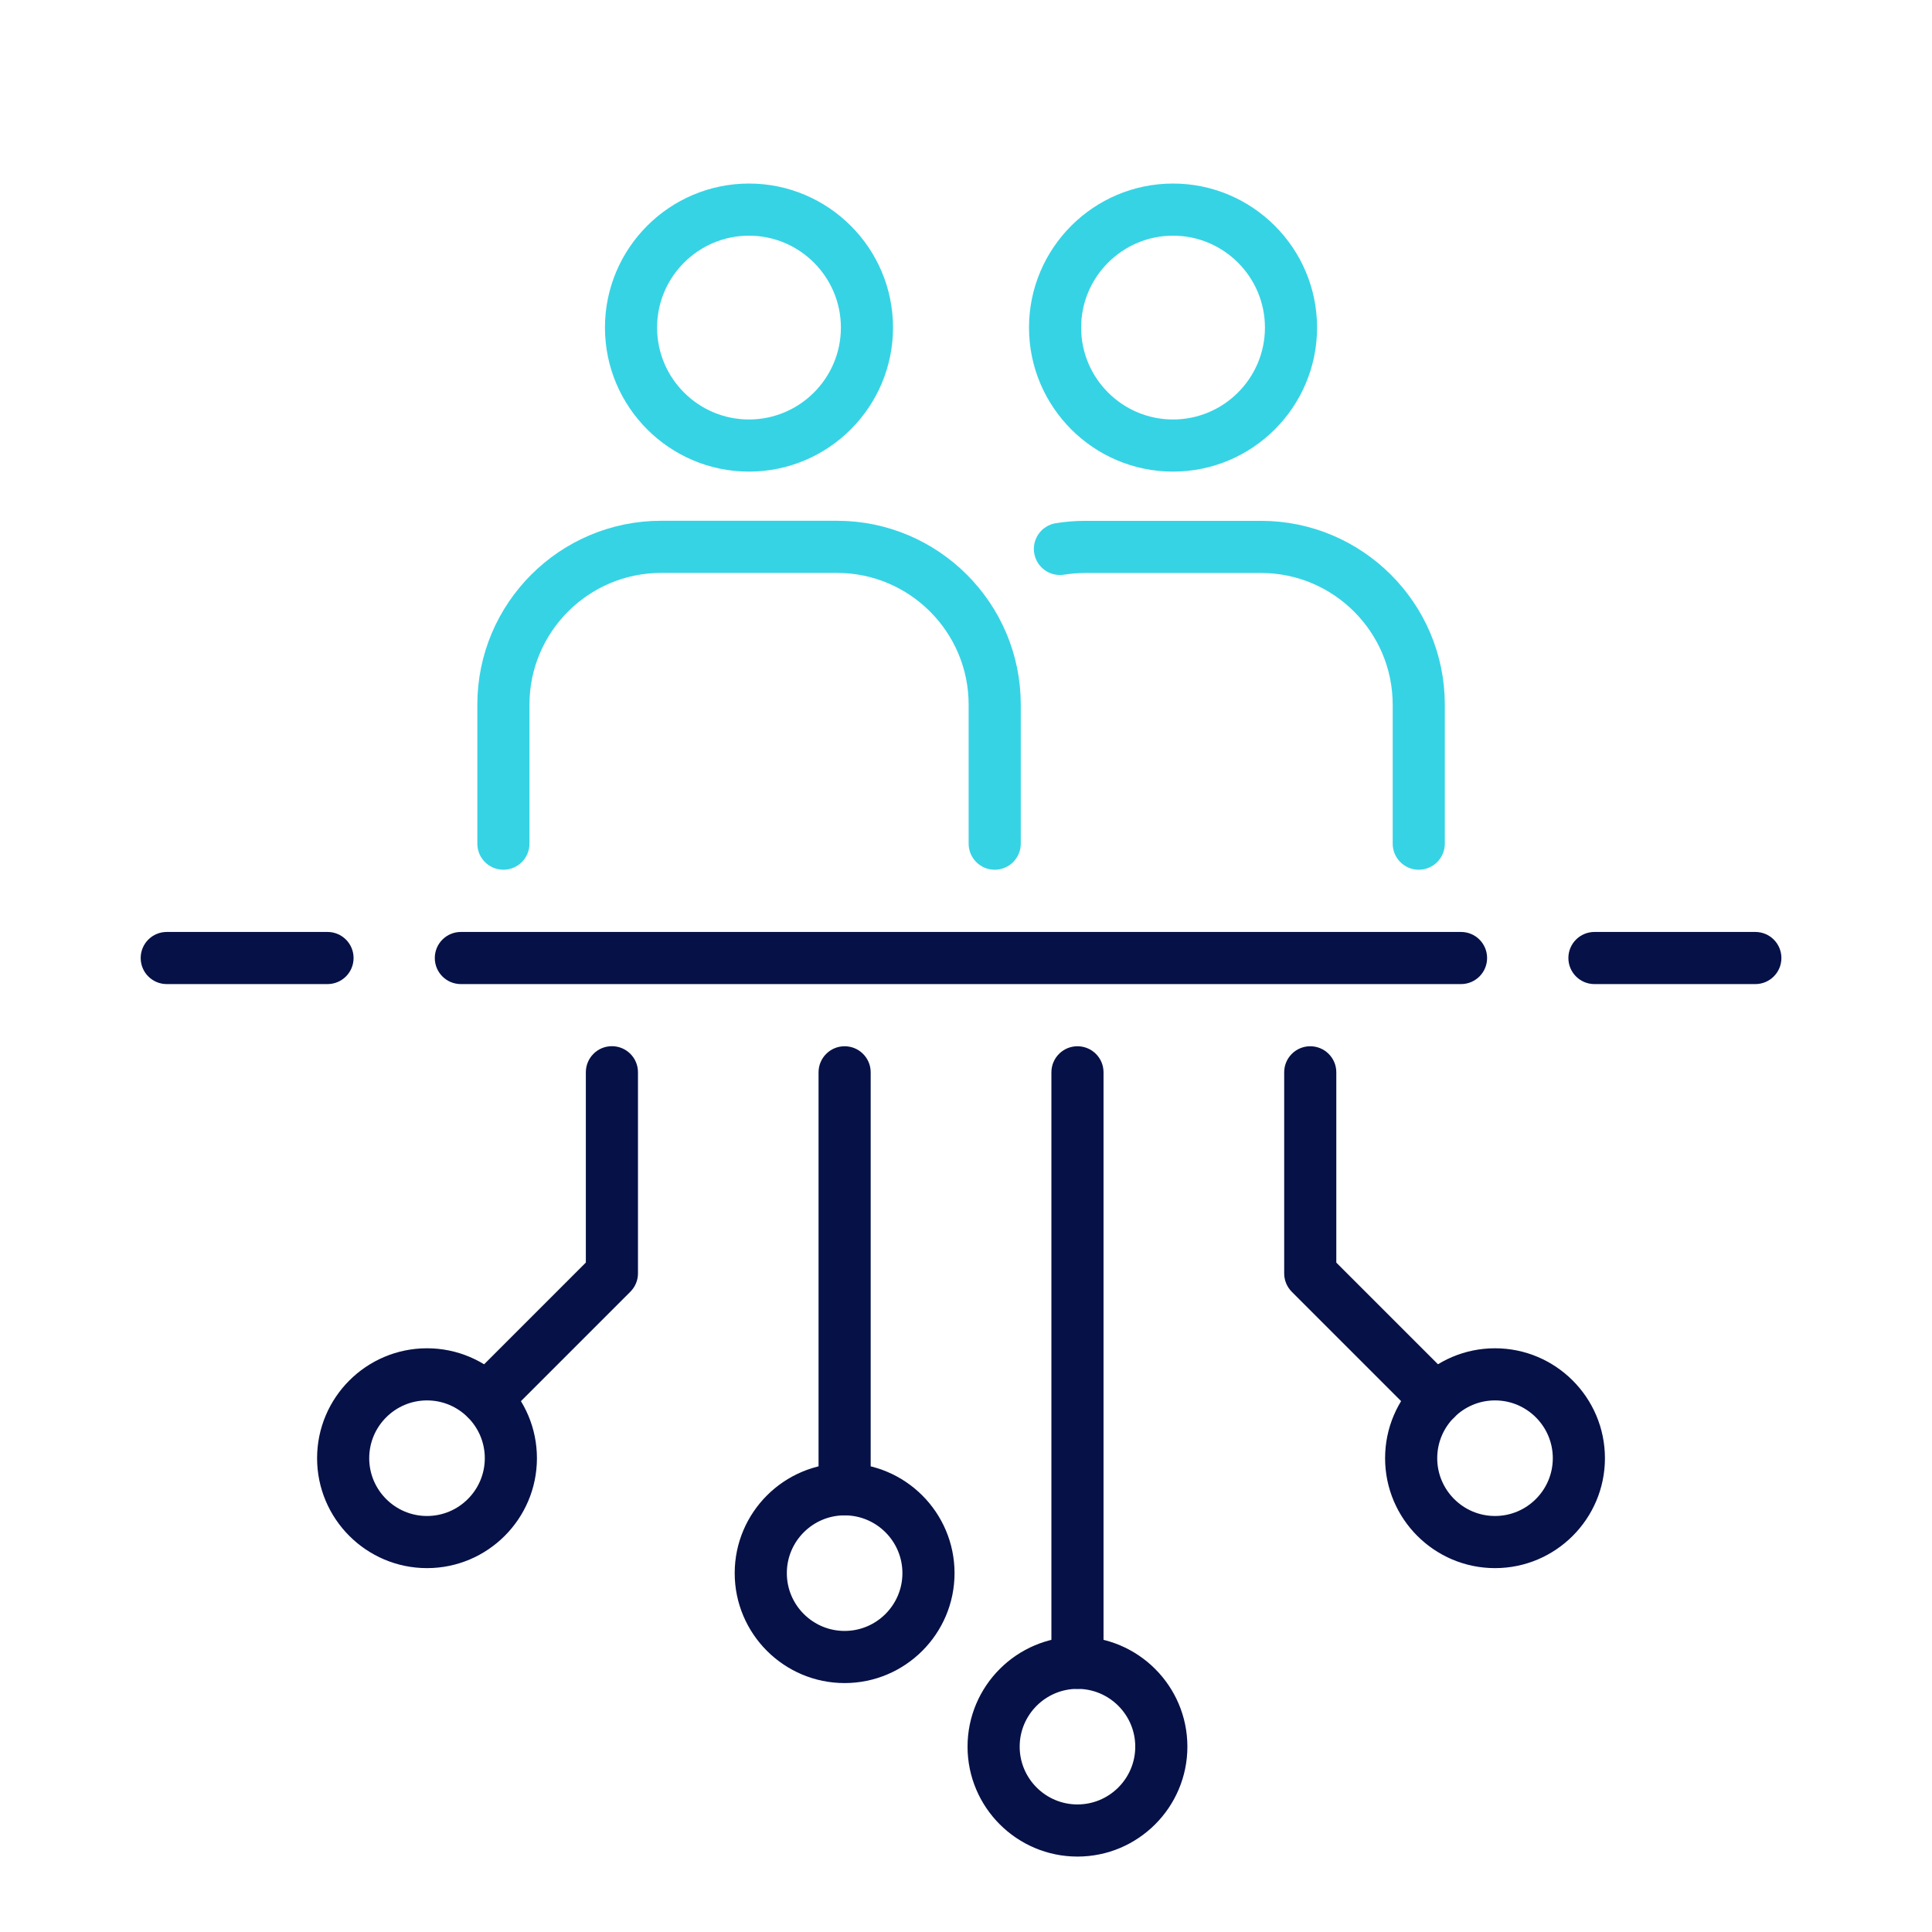 <?xml version="1.0" encoding="UTF-8"?> <svg xmlns="http://www.w3.org/2000/svg" id="Pg-1" viewBox="0 0 300.2 300.2"><defs><style> .cls-1 { fill: #061147; stroke: #061147; } .cls-1, .cls-2 { stroke-miterlimit: 10; stroke-width: 3px; } .cls-2 { fill: #36d3e5; stroke: #36d3e5; } </style></defs><g><path class="cls-1" d="M227.02,151.41H71.61c-1.41,0-2.55-1.14-2.55-2.55s1.14-2.55,2.55-2.55h155.41c1.41,0,2.55,1.14,2.55,2.55s-1.14,2.55-2.55,2.55h0Z"></path><path class="cls-1" d="M272.75,151.41h-25c-1.41,0-2.55-1.14-2.55-2.55s1.14-2.55,2.55-2.55h25c1.41,0,2.55,1.14,2.55,2.55s-1.14,2.55-2.55,2.55Z"></path><path class="cls-1" d="M50.89,151.41h-24.98c-1.41,0-2.55-1.14-2.55-2.55s1.14-2.55,2.55-2.55h24.98c1.41,0,2.55,1.14,2.55,2.55s-1.14,2.55-2.55,2.55Z"></path></g><g><path class="cls-1" d="M131.24,233.96c-1.41,0-2.55-1.14-2.55-2.55v-64.79c0-1.41,1.14-2.55,2.55-2.55s2.55,1.14,2.55,2.55v64.79c0,1.41-1.14,2.55-2.55,2.55h0Z"></path><path class="cls-1" d="M131.24,260.02c-8.59,0-15.58-6.99-15.58-15.58s6.99-15.58,15.58-15.58,15.58,6.99,15.58,15.58-6.99,15.58-15.58,15.58ZM131.24,233.96c-5.78,0-10.48,4.7-10.48,10.48s4.7,10.48,10.48,10.48,10.48-4.7,10.48-10.48-4.7-10.48-10.48-10.48Z"></path></g><g><path class="cls-1" d="M167.42,260.92c-1.41,0-2.55-1.14-2.55-2.55v-91.75c0-1.41,1.14-2.55,2.55-2.55s2.55,1.14,2.55,2.55v91.75c0,1.41-1.14,2.55-2.55,2.55Z"></path><path class="cls-1" d="M167.42,286.98c-8.59,0-15.58-6.99-15.58-15.58s6.99-15.58,15.58-15.58,15.58,6.99,15.58,15.58-6.99,15.58-15.58,15.58ZM167.42,260.92c-5.78,0-10.48,4.7-10.48,10.48s4.7,10.48,10.48,10.48,10.48-4.7,10.48-10.48-4.7-10.48-10.48-10.48h0Z"></path></g><g><path class="cls-1" d="M223.09,219.92c-.65,0-1.3-.25-1.8-.75l-19.5-19.5c-.48-.48-.75-1.13-.75-1.8v-31.25c0-1.41,1.14-2.55,2.55-2.55s2.55,1.14,2.55,2.55v30.19l18.76,18.76c1,1,1,2.61,0,3.61-.5.5-1.15.75-1.8.75h0Z"></path><path class="cls-1" d="M232.3,242.16c-8.59,0-15.58-6.99-15.58-15.58s6.99-15.58,15.58-15.58,15.58,6.99,15.58,15.58-6.99,15.58-15.58,15.58ZM232.3,216.1c-5.78,0-10.48,4.7-10.48,10.48s4.7,10.48,10.48,10.48,10.48-4.7,10.48-10.48-4.7-10.48-10.48-10.48Z"></path></g><g><path class="cls-1" d="M75.57,219.92c-.65,0-1.3-.25-1.8-.75-1-1-1-2.61,0-3.61l18.76-18.76v-30.19c0-1.41,1.14-2.55,2.55-2.55s2.55,1.14,2.55,2.55v31.25c0,.68-.27,1.32-.75,1.8l-19.5,19.5c-.5.5-1.15.75-1.8.75h-.01Z"></path><path class="cls-1" d="M66.35,242.16c-8.59,0-15.58-6.99-15.58-15.58s6.99-15.58,15.58-15.58,15.58,6.99,15.58,15.58-6.99,15.58-15.58,15.58ZM66.35,216.1c-5.78,0-10.48,4.7-10.48,10.48s4.7,10.48,10.48,10.48,10.48-4.7,10.48-10.48-4.7-10.48-10.48-10.48Z"></path></g><g><g><path class="cls-2" d="M154.56,133.64c-1.41,0-2.55-1.14-2.55-2.55v-21.61c0-12.11-9.85-21.96-21.96-21.96h-27.32c-12.11,0-21.96,9.85-21.96,21.96v21.61c0,1.41-1.14,2.55-2.55,2.55s-2.55-1.14-2.55-2.55v-21.61c0-14.92,12.14-27.06,27.06-27.06h27.32c14.92,0,27.06,12.14,27.06,27.06v21.61c0,1.41-1.14,2.55-2.55,2.55h0Z"></path><path class="cls-2" d="M116.38,71.78c-11.51,0-20.88-9.37-20.88-20.88s9.37-20.88,20.88-20.88,20.88,9.37,20.88,20.88-9.37,20.88-20.88,20.88ZM116.38,35.12c-8.7,0-15.78,7.08-15.78,15.78s7.08,15.78,15.78,15.78,15.78-7.08,15.78-15.78-7.08-15.78-15.78-15.78Z"></path></g><g><path class="cls-2" d="M220.45,133.64c-1.41,0-2.55-1.14-2.55-2.55v-21.6c0-12.11-9.85-21.96-21.96-21.96h-27.32c-1.19,0-2.37.1-3.51.28-1.4.23-2.7-.71-2.93-2.1s.71-2.7,2.1-2.93c1.41-.23,2.87-.35,4.34-.35h27.32c14.92,0,27.06,12.14,27.06,27.06v21.6c0,1.41-1.14,2.55-2.55,2.55h0Z"></path><path class="cls-2" d="M182.27,71.78c-11.51,0-20.88-9.37-20.88-20.88s9.37-20.88,20.88-20.88,20.88,9.37,20.88,20.88-9.37,20.88-20.88,20.88ZM182.27,35.12c-8.7,0-15.78,7.08-15.78,15.78s7.08,15.78,15.78,15.78,15.78-7.08,15.78-15.78-7.08-15.78-15.78-15.78Z"></path></g></g></svg> 